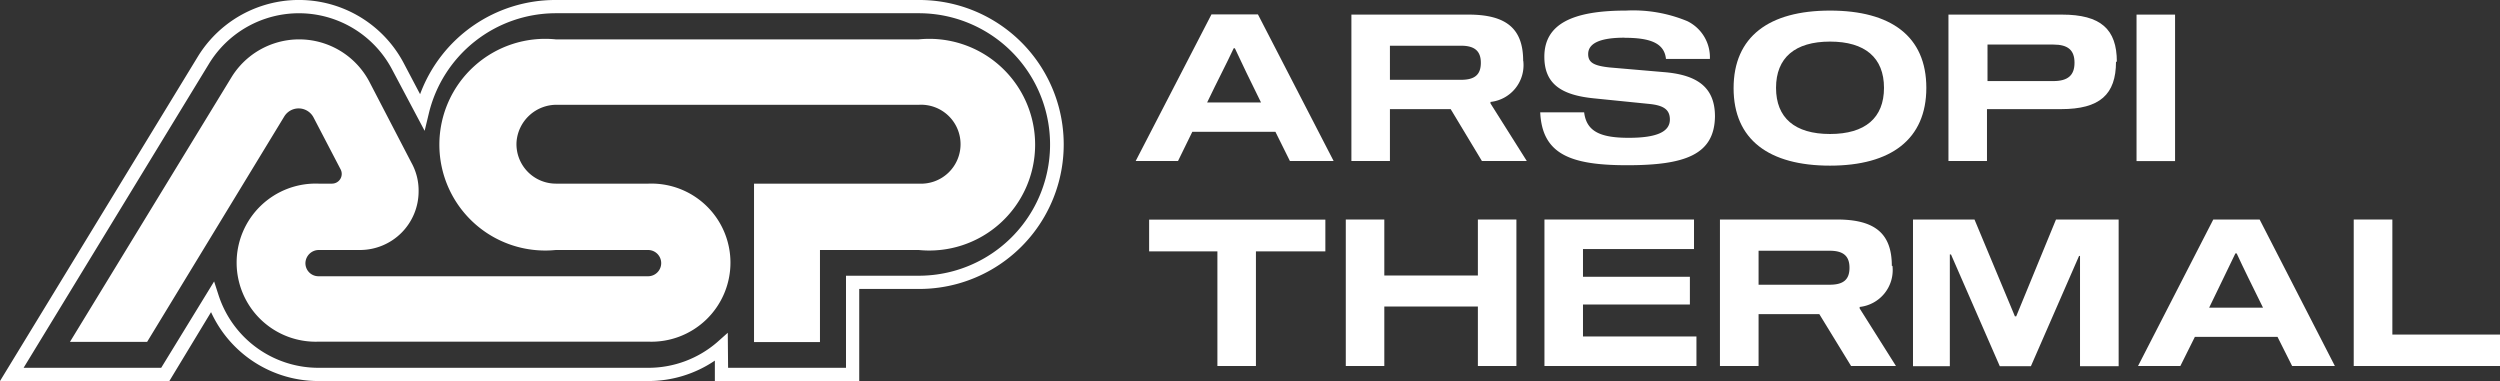 <svg xmlns="http://www.w3.org/2000/svg" width="236.2" height="36" viewBox="0 0 236.2 36"><rect x="0" y="0" width="236.2" height="36" fill="#333333" stroke="none"/><g id="Layer_2" data-name="Layer 2"><g id="navbar"><path d="M86.84,3.72H52.51a10,10,0,1,0,0,19.9h8.72a1.24,1.24,0,0,1,0,2.48H30.1a1.23,1.23,0,0,1-1.24-1.32,1.27,1.27,0,0,1,1.28-1.16H34a5.54,5.54,0,0,0,5.55-5.54h0a5.39,5.39,0,0,0-.68-2.71l-4-7.7a7.5,7.5,0,0,0-13-.37l-15.26,25h7.29L26.86,11a1.59,1.59,0,0,1,2.76.09L32.18,16a.92.92,0,0,1-.82,1.35H30.1a7.47,7.47,0,1,0,0,14.93H61.27a7.47,7.47,0,1,0,0-14.93H52.53a3.73,3.73,0,0,1-3.73-3.91,3.79,3.79,0,0,1,3.83-3.54h34.2a3.73,3.73,0,1,1,0,7.45H71.24V32.32h6.23v-8.7H86.8a10,10,0,1,0,0-19.9" style="fill:#fff"/><path d="M68.79,34.75H79.93v-8.7h6.88a12.4,12.4,0,1,0,0-24.8H52.51a12.35,12.35,0,0,0-12,9.49l-.39,1.62L37,6.48A9.95,9.95,0,0,0,19.76,6L2.23,34.75h13l5-8.16.42,1.3a9.92,9.92,0,0,0,9.45,6.86H61.27a9.94,9.94,0,0,0,6.49-2.42l1-.89ZM81.18,36H67.54V34.07A11.18,11.18,0,0,1,61.27,36H30.1a11.15,11.15,0,0,1-10.16-6.51L16,36H0L18.69,5.35a11.2,11.2,0,0,1,19.42.55l1.58,3A13.62,13.62,0,0,1,52.51,0H86.85a13.65,13.65,0,1,1,0,27.3H81.18Z" style="fill:#fff"/><polygon points="125.22 20.75 108.57 20.75 108.57 23.75 115.02 23.75 115.02 34.58 118.66 34.58 118.66 23.75 125.22 23.75 125.22 20.75" style="fill:#fff"/><polygon points="139.63 20.74 139.63 26.03 130.79 26.03 130.79 20.74 127.15 20.74 127.15 34.58 130.79 34.58 130.79 28.96 139.63 28.96 139.63 34.58 143.27 34.58 143.27 20.74 139.63 20.74" style="fill:#fff"/><polygon points="149.56 23.53 160.05 23.53 160.05 20.74 145.92 20.74 145.92 34.58 160.28 34.58 160.28 31.79 149.56 31.79 149.56 28.77 159.66 28.77 159.66 26.15 149.56 26.15 149.56 23.53" style="fill:#fff"/><path d="M174.74,25.3c0,1.1-.56,1.6-1.86,1.6h-6.73V23.69h6.73c1.3,0,1.86.52,1.86,1.61m4-.18c0-3-1.53-4.38-5.17-4.38H162.5V34.58h3.65v-4.9h5.74l3,4.9h4.24l-3.43-5.44V29a3.5,3.5,0,0,0,3.1-3.88" style="fill:#fff"/><polygon points="200.17 20.74 194.25 20.74 190.49 29.89 190.37 29.89 186.55 20.74 180.74 20.74 180.74 34.6 184.22 34.6 184.22 24.04 184.33 24.04 188.94 34.6 191.88 34.6 196.43 24.18 196.52 24.18 196.52 34.6 200.17 34.6 200.17 20.74" style="fill:#fff"/><path d="M213.81,29.07h-5.09c1-2.1,1.8-3.68,2.48-5.13h.12c.67,1.45,1.44,3,2.49,5.13m6.79,5.51-7.11-13.84h-4.38L202,34.58h4l1.37-2.75h7.81l1.38,2.75Z" style="fill:#fff"/><polygon points="222.38 20.74 222.38 34.58 236.2 34.58 236.2 31.61 226.03 31.61 226.03 20.74 222.38 20.74" style="fill:#fff"/><path d="M119.14,9.68h-5.09c1-2.09,1.83-3.66,2.51-5.12h.11c.68,1.46,1.42,3,2.47,5.12M126,15.21,118.85,1.36h-4.39L107.3,15.21h4l1.35-2.76h7.85l1.37,2.76Z" style="fill:#fff"/><path d="M139.91,5.93c0,1.11-.56,1.61-1.86,1.61h-6.73V4.32h6.73c1.3,0,1.86.53,1.86,1.61m4-.17c0-3-1.53-4.38-5.17-4.38H127.68V15.21h3.64v-4.9h5.74l2.95,4.9h4.24l-3.43-5.44V9.63a3.49,3.49,0,0,0,3.1-3.87" style="fill:#fff"/><path d="M153.49,3.57c2.46,0,3.76.52,3.91,2h4.15A3.8,3.8,0,0,0,159.42,2a13.32,13.32,0,0,0-5.8-1c-5,0-7.71,1.24-7.71,4.36,0,2.56,1.59,3.62,4.67,3.93l5.25.53c1.26.13,1.94.48,1.94,1.47,0,1.16-1.24,1.73-3.88,1.73s-4-.57-4.22-2.41h-4.15c.18,4,2.93,5,8.22,5,5.48,0,8.24-1,8.29-4.61,0-2.69-1.59-3.88-4.63-4.17l-5.35-.46c-1.41-.16-2-.43-2-1.26,0-1,1.08-1.55,3.43-1.55" style="fill:#fff"/><path d="M178,8.3c0,2.84-1.78,4.36-5.1,4.36s-5.1-1.52-5.1-4.36,1.79-4.37,5.1-4.37S178,5.45,178,8.3m4,0C182,3.43,178.66,1,172.9,1s-9.11,2.46-9.11,7.33,3.35,7.32,9.11,7.32S182,13.16,182,8.3" style="fill:#fff"/><path d="M196,5.93c0,1.16-.6,1.73-2,1.73h-6.22V4.21H194c1.4,0,2,.54,2,1.72m4-.1c0-3.08-1.53-4.45-5.19-4.45H184.09V15.21h3.64v-4.9h7c3.66,0,5.19-1.38,5.19-4.48" style="fill:#fff"/><rect x="201.86" y="1.38" width="3.64" height="13.84" style="fill:#fff"/></g></g></svg>